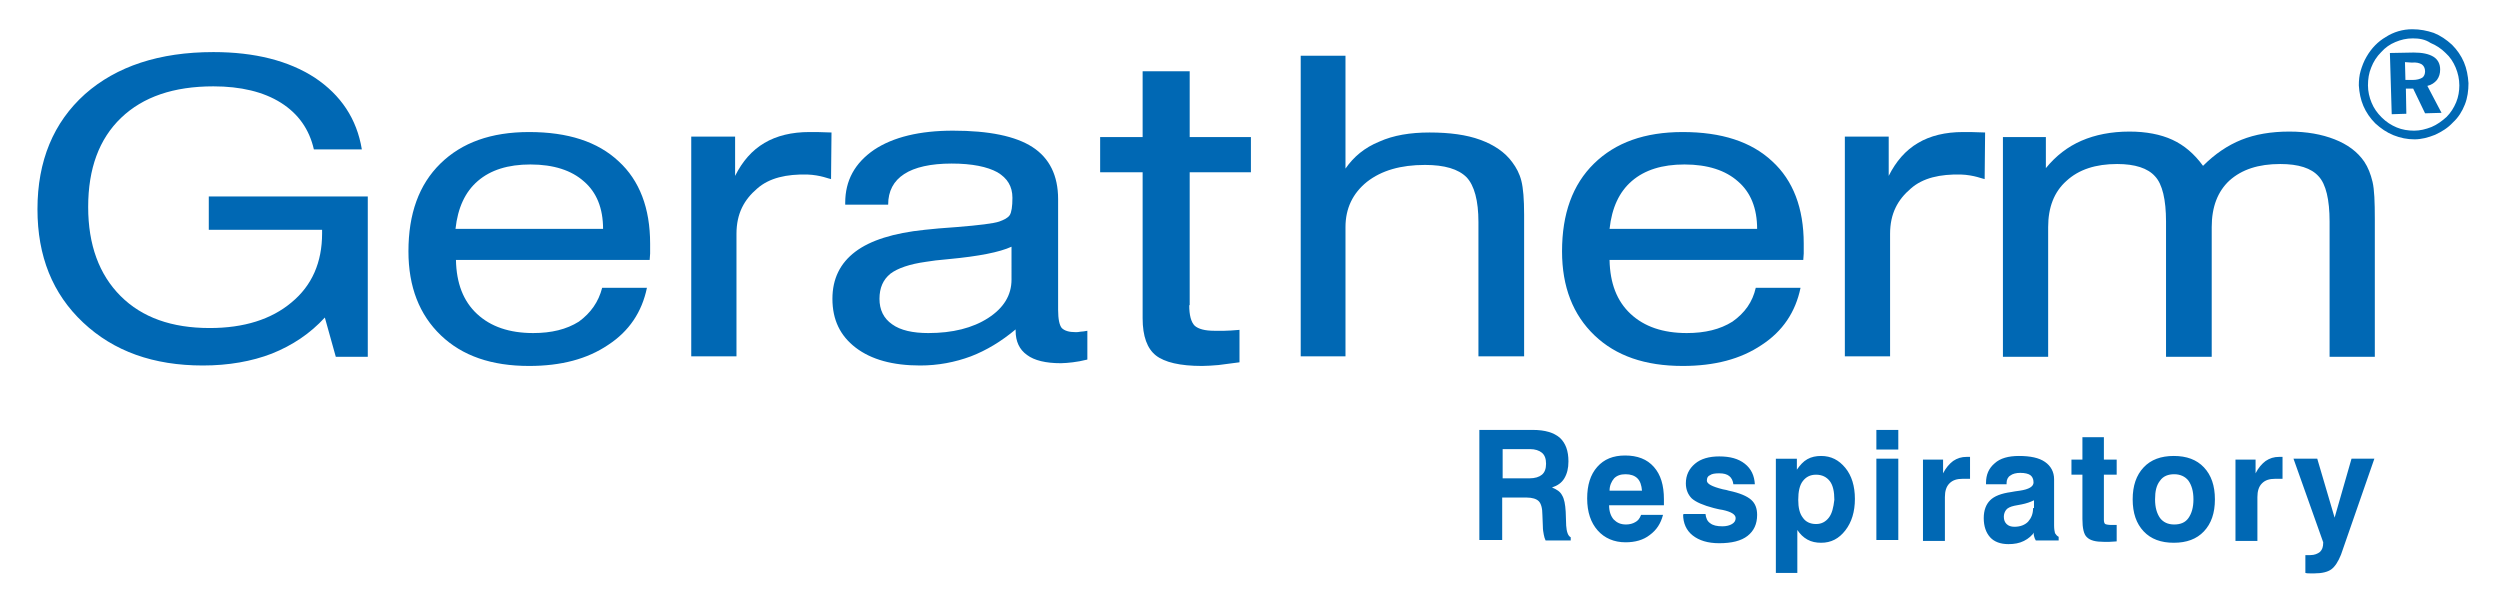 <?xml version="1.0" encoding="utf-8"?>
<!-- Generator: Adobe Illustrator 28.1.0, SVG Export Plug-In . SVG Version: 6.00 Build 0)  -->
<svg version="1.1" id="Ebene_1" xmlns="http://www.w3.org/2000/svg" xmlns:xlink="http://www.w3.org/1999/xlink" x="0px" y="0px"
	 viewBox="0 0 547.2 131.4" style="enable-background:new 0 0 547.2 131.4;" xml:space="preserve">
<style type="text/css">
	.st0{fill:#0068B4;}
</style>
<g>
	<path class="st0" d="M99.7,50.1H132c0-4.5-1.4-8-4.2-10.4c-2.7-2.4-6.6-3.7-11.7-3.7c-4.9,0-8.7,1.2-11.5,3.6
		C101.8,42,100.2,45.5,99.7,50.1 M131.8,63h9.8c-1.1,5.3-3.9,9.5-8.5,12.5c-4.6,3.1-10.3,4.6-17.3,4.6c-8.2,0-14.6-2.2-19.3-6.7
		c-4.7-4.5-7.1-10.6-7.1-18.4c0-8.2,2.3-14.6,7-19.2c4.7-4.6,11.1-6.9,19.4-6.9c8.5,0,15,2.1,19.6,6.4c4.6,4.2,6.9,10.3,6.9,18
		c0,1,0,1.7,0,2.2c0,0.5-0.1,0.9-0.1,1.4H99.8c0.1,5.1,1.6,9,4.6,11.8c3,2.8,7.1,4.2,12.3,4.2c4,0,7.3-0.8,10-2.5
		C129.3,68.5,131,66.1,131.8,63"/>
	<path class="st0" d="M222.3,72.1c-3.1,2.6-6.4,4.6-9.8,5.9c-3.5,1.3-7.2,2-11.1,2c-6,0-10.7-1.3-14.1-3.9
		c-3.4-2.6-5.1-6.1-5.1-10.7c0-4.4,1.7-7.8,5-10.3c3.3-2.5,8.4-4.1,15.2-4.8c1.7-0.2,4.1-0.4,7-0.6c5-0.4,8.1-0.8,9.3-1.2
		c1.1-0.4,1.9-0.8,2.3-1.4c0.4-0.6,0.6-1.9,0.6-3.8c0-2.5-1.1-4.3-3.3-5.6c-2.2-1.2-5.5-1.9-10-1.9c-4.6,0-8.1,0.8-10.4,2.3
		c-2.3,1.5-3.5,3.7-3.5,6.7h-9.4v-0.4c0-4.9,2.1-8.7,6.3-11.6c4.2-2.8,10-4.2,17.3-4.2c7.9,0,13.7,1.2,17.4,3.6
		c3.7,2.4,5.6,6.2,5.6,11.4v24.2c0,2.1,0.3,3.4,0.8,4c0.6,0.6,1.6,0.9,3,0.9c0.3,0,0.7,0,1.1-0.1c0.4,0,0.9-0.1,1.5-0.2v6.3
		c-1.2,0.3-2.3,0.5-3.2,0.6c-0.9,0.1-1.8,0.2-2.6,0.2c-3.3,0-5.8-0.6-7.4-1.8c-1.7-1.2-2.5-3-2.5-5.3V72.1z M221.4,54
		c-2.6,1.2-7.2,2.1-13.6,2.7c-2.3,0.2-4,0.4-5.1,0.6c-3.6,0.5-6.2,1.4-7.8,2.6c-1.6,1.3-2.4,3.1-2.4,5.5c0,2.4,0.9,4.3,2.8,5.6
		c1.8,1.3,4.5,1.9,7.9,1.9c5.3,0,9.7-1.1,13.1-3.3c3.4-2.2,5.1-5,5.1-8.4V54z"/>
	<path class="st0" d="M260.3,66.8c0,2.2,0.4,3.7,1.2,4.5c0.8,0.7,2.2,1.1,4.3,1.1c0.6,0,1.3,0,2.2,0c0.9,0,2-0.1,3.3-0.2v7.1
		c-1.7,0.2-3.2,0.4-4.6,0.6c-1.3,0.1-2.5,0.2-3.6,0.2c-4.8,0-8.2-0.8-10.1-2.3c-1.9-1.5-2.9-4.2-2.9-8.1v-32h-9.3V30h9.3V15.6h10.3
		V30h13.4v7.7h-13.4V66.8z"/>
	<path class="st0" d="M323.6,78.1V48.6c0-4.7-0.9-8-2.6-9.8c-1.8-1.8-4.8-2.7-9.1-2.7c-5.3,0-9.5,1.2-12.7,3.7
		c-3.1,2.5-4.7,5.8-4.7,9.9v28.3h-9.8V12.2h9.8v24.7c1.8-2.6,4.2-4.6,7.4-5.9c3.1-1.4,6.8-2,11-2c4.4,0,8.1,0.5,11.1,1.6
		c3,1.1,5.4,2.7,7,4.9c0.9,1.2,1.6,2.5,2,4.1c0.4,1.6,0.6,4,0.6,7.4v2.3v28.7H323.6z"/>
	<path class="st0" d="M509.9,78.1V48.5c0-4.8-0.8-8.2-2.4-9.9c-1.6-1.8-4.4-2.7-8.4-2.7c-4.8,0-8.4,1.2-11.1,3.6
		c-2.6,2.4-3.9,5.8-3.9,10.2v28.4h-10V48.5c0-4.8-0.8-8.2-2.4-9.9c-1.6-1.8-4.4-2.7-8.3-2.7c-4.7,0-8.4,1.2-11.1,3.7
		c-2.7,2.4-4,5.8-4,10.1v28.4h-9.9V30h9.4v6.8c2.2-2.7,4.8-4.7,7.8-6c3-1.3,6.5-2,10.5-2c3.6,0,6.8,0.6,9.4,1.8
		c2.6,1.2,4.8,3.1,6.7,5.7c2.6-2.6,5.4-4.5,8.4-5.7c3-1.2,6.5-1.8,10.5-1.8c3.8,0,7.1,0.6,9.9,1.7c2.8,1.1,5,2.7,6.5,4.9
		c0.8,1.2,1.4,2.7,1.8,4.4c0.4,1.7,0.5,4.4,0.5,8.1v1.4v28.8H509.9z"/>
	<path class="st0" d="M71.1,69.5c-3.2,3.5-7.1,6.1-11.6,7.9C55.1,79.1,50,80,44.4,80c-10.8,0-19.5-3.1-26.2-9.4
		c-6.7-6.3-10-14.5-10-24.8c0-10.6,3.5-19,10.4-25.2c6.9-6.1,16.3-9.2,28.1-9.2c9.1,0,16.5,1.9,22.2,5.6c5.7,3.8,9.2,9,10.3,15.7
		H68.7c-1-4.4-3.4-7.8-7.2-10.2c-3.8-2.4-8.8-3.6-14.8-3.6c-8.7,0-15.4,2.3-20.2,6.9c-4.8,4.6-7.2,11.1-7.2,19.5
		c0,8.3,2.4,14.8,7.1,19.5c4.7,4.7,11.2,7,19.5,7c7.5,0,13.5-1.9,17.9-5.6c4.5-3.7,6.7-8.8,6.7-15.1v-0.8H45.7v-7.3h34.8v35.1h-7
		L71.1,69.5z"/>
	<path class="st0" d="M151.3,78.1V29.9h9.6v8.6c1.6-3.2,3.7-5.6,6.4-7.2c2.7-1.6,6-2.4,9.9-2.4c0.7,0,1.3,0,1.6,0
		c0.3,0,2.9,0.1,3.2,0.1l-0.1,10.2c-0.3,0-2.3-0.9-5.2-1c-4.5-0.1-8.3,0.7-11,3.1c-2.8,2.4-4.5,5.4-4.5,9.9v26.8H151.3z"/>
	<path class="st0" d="M352.3,50.1h32.3c0-4.5-1.4-8-4.2-10.4c-2.7-2.4-6.6-3.7-11.7-3.7c-4.9,0-8.7,1.2-11.5,3.6
		C354.4,42,352.8,45.5,352.3,50.1 M384.3,63h9.8c-1.1,5.3-3.9,9.5-8.5,12.5c-4.6,3.1-10.3,4.6-17.3,4.6c-8.2,0-14.6-2.2-19.3-6.7
		c-4.7-4.5-7.1-10.6-7.1-18.4c0-8.2,2.3-14.6,7-19.2c4.7-4.6,11.1-6.9,19.4-6.9c8.5,0,15,2.1,19.6,6.4c4.6,4.2,6.9,10.3,6.9,18
		c0,1,0,1.7,0,2.2c0,0.5-0.1,0.9-0.1,1.4h-42.4c0.1,5.1,1.6,9,4.6,11.8c3,2.8,7.1,4.2,12.3,4.2c4,0,7.3-0.8,10-2.5
		C381.9,68.5,383.6,66.1,384.3,63"/>
	<path class="st0" d="M403.8,78.1V29.9h9.6v8.6c1.6-3.2,3.7-5.6,6.4-7.2c2.7-1.6,6-2.4,9.9-2.4c0.7,0,1.3,0,1.6,0
		c0.3,0,2.9,0.1,3.2,0.1l-0.1,10.2c-0.3,0-2.3-0.9-5.2-1c-4.5-0.1-8.3,0.7-11,3.1c-2.8,2.4-4.5,5.4-4.5,9.9v26.8H403.8z"/>
	<path class="st0" d="M526.4,13.6l0.1,3.9l1.6,0c0.9,0,1.6-0.2,2.1-0.5c0.4-0.3,0.6-0.8,0.6-1.4c0-0.7-0.3-1.2-0.7-1.5
		c-0.5-0.3-1.2-0.5-2.2-0.4L526.4,13.6z M523.1,11.6l5.2-0.1c1.9,0,3.3,0.3,4.3,0.9c1,0.6,1.5,1.6,1.5,2.8c0,0.9-0.2,1.6-0.7,2.3
		c-0.5,0.6-1.2,1.1-2.1,1.3l3.1,5.9l-3.6,0.1l-2.6-5.4l-1.6,0l0.1,5.5l-3.2,0.1L523.1,11.6z M528.1,8.4c-1.4,0-2.6,0.3-3.8,0.8
		s-2.2,1.2-3.1,2.2c-1,1-1.7,2.1-2.2,3.4c-0.5,1.2-0.7,2.5-0.7,3.9c0,1.3,0.3,2.6,0.8,3.8c0.5,1.2,1.2,2.2,2.2,3.2
		c1,1,2.1,1.7,3.3,2.2c1.2,0.5,2.5,0.7,3.8,0.7c1.3,0,2.5-0.3,3.8-0.8c1.2-0.5,2.3-1.3,3.3-2.2c0.9-0.9,1.6-2,2.1-3.2
		c0.5-1.2,0.7-2.5,0.7-3.7c0-1.4-0.3-2.7-0.8-3.9c-0.5-1.2-1.2-2.3-2.2-3.2c-1-1-2.1-1.7-3.3-2.2C530.8,8.6,529.5,8.4,528.1,8.4
		 M528,6.4c1.7,0,3.2,0.3,4.7,0.8c1.5,0.6,2.8,1.5,4,2.6c1.1,1.1,2,2.4,2.6,3.8c0.6,1.4,0.9,3,1,4.6c0,1.6-0.2,3.2-0.8,4.7
		c-0.6,1.5-1.4,2.8-2.6,3.9c-1.1,1.2-2.4,2-3.9,2.7c-1.5,0.6-3,1-4.5,1c-1.6,0-3.1-0.3-4.6-0.9c-1.5-0.6-2.8-1.5-4-2.6
		c-1.1-1.1-2-2.4-2.6-3.8c-0.6-1.4-0.9-2.9-1-4.5c0-1.1,0.1-2.2,0.4-3.2c0.3-1,0.7-2.1,1.3-3.1c1.1-1.9,2.5-3.3,4.2-4.3
		C523.9,7,525.9,6.4,528,6.4"/>
	<path class="st0" d="M328.8,98.3h6.1c1.1,0,2,0.3,2.6,0.8c0.6,0.5,0.9,1.3,0.9,2.4c0,1.1-0.3,1.9-0.9,2.4c-0.6,0.5-1.5,0.8-2.8,0.8
		h-5.8V98.3z M328.8,118.3v-9.4h5.3c1.3,0,2.2,0.3,2.7,0.8c0.5,0.5,0.8,1.5,0.8,3l0.1,2.5c0,0.7,0.1,1.3,0.2,1.8
		c0.1,0.5,0.2,0.9,0.4,1.3h5.5v-0.7c-0.6-0.3-0.9-1.2-1-2.6v-0.1l-0.1-2.9c-0.1-1.6-0.3-2.8-0.8-3.6c-0.4-0.8-1.2-1.3-2.2-1.7
		c1.2-0.4,2.1-1,2.7-2c0.6-1,0.9-2.2,0.9-3.7c0-2.3-0.6-4-1.9-5.2c-1.3-1.1-3.2-1.7-5.9-1.7h-11.7v24.1H328.8z M357.9,114.3
		c-0.5,0.3-1.2,0.5-2,0.5c-1.2,0-2-0.4-2.7-1.1c-0.6-0.7-1-1.7-1-3.1h12c0-0.2,0-0.3,0-0.5c0-0.2,0-0.4,0-0.8c0-3.1-0.7-5.4-2.2-7.1
		c-1.5-1.7-3.6-2.5-6.3-2.5c-2.6,0-4.6,0.8-6.1,2.5s-2.2,4-2.2,6.9c0,3,0.8,5.3,2.3,7c1.5,1.7,3.6,2.6,6.1,2.6
		c2.1,0,3.9-0.5,5.3-1.6c1.5-1.1,2.4-2.5,2.9-4.4h-4.8C358.9,113.5,358.5,114,357.9,114.3 M353.3,104.7c0.6-0.6,1.4-0.9,2.5-0.9
		c1.1,0,2,0.3,2.6,0.9s0.9,1.5,1,2.7h-7.1C352.3,106.3,352.7,105.4,353.3,104.7 M368.4,112.6c0,1.9,0.7,3.5,2.1,4.6
		c1.4,1.1,3.3,1.7,5.8,1.7c2.7,0,4.8-0.5,6.2-1.6c1.4-1.1,2.1-2.6,2.1-4.6c0-1.4-0.4-2.5-1.3-3.3c-0.9-0.8-2.5-1.5-4.9-2
		c-0.3-0.1-0.7-0.2-1.3-0.3c-2.4-0.6-3.5-1.2-3.5-1.9c0-0.6,0.2-1,0.7-1.2c0.4-0.3,1.1-0.4,2-0.4c1,0,1.7,0.2,2.2,0.6
		c0.5,0.4,0.8,1,0.9,1.8h4.7c-0.1-1.9-0.8-3.4-2.2-4.5c-1.4-1.1-3.2-1.6-5.6-1.6c-2.2,0-4,0.5-5.3,1.6c-1.3,1.1-2,2.5-2,4.3
		c0,1.4,0.5,2.5,1.3,3.3c0.9,0.8,2.5,1.5,4.8,2.1c0.5,0.1,1.1,0.3,1.9,0.4c1.9,0.4,2.9,1,2.9,1.8c0,0.6-0.3,1-0.8,1.3
		c-0.5,0.3-1.2,0.5-2.1,0.5c-1.2,0-2.1-0.2-2.7-0.7c-0.6-0.4-0.9-1.1-1-2h-4.8V112.6z M400.3,113.3c-0.7,0.9-1.6,1.4-2.8,1.4
		c-1.3,0-2.3-0.5-2.9-1.4c-0.7-0.9-1-2.2-1-3.9c0-1.8,0.3-3.2,1-4.1c0.7-0.9,1.6-1.4,2.9-1.4c1.3,0,2.3,0.5,3,1.4
		c0.7,0.9,1,2.3,1,4.1C401.3,111.1,401,112.4,400.3,113.3 M393.4,125.4V116c0.6,0.9,1.3,1.6,2.2,2.1c0.9,0.5,1.9,0.7,3,0.7
		c2.2,0,3.9-0.9,5.3-2.7c1.4-1.8,2.1-4.1,2.1-6.9c0-2.8-0.7-5.1-2.1-6.8c-1.4-1.7-3.1-2.6-5.3-2.6c-1.1,0-2.1,0.2-3,0.7
		s-1.6,1.3-2.3,2.3v-2.4h-4.6v25H393.4z M415.5,94.1h-4.8v4.3h4.8V94.1z M415.5,100.4h-4.8v17.8h4.8V100.4z M425.7,118.3v-9.5
		c0-1.3,0.3-2.3,1-3c0.7-0.7,1.6-1,2.9-1h1.6l0-4.8c-0.1,0-0.2,0-0.3,0c-0.1,0-0.2,0-0.4,0c-1.2,0-2.1,0.3-3,0.9
		c-0.8,0.6-1.6,1.5-2.2,2.7v-3h-4.4v17.8H425.7z M445.2,117.3c0.1,0.4,0.2,0.7,0.4,1h5v-0.8c-0.4-0.2-0.6-0.5-0.8-0.8
		c-0.1-0.4-0.2-0.9-0.2-1.7v-10.1c0-1.6-0.7-2.9-2-3.8c-1.3-0.9-3.2-1.3-5.7-1.3c-2.3,0-4.1,0.5-5.3,1.6c-1.3,1.1-1.9,2.5-1.9,4.3
		v0.3h4.5v-0.3c0-0.7,0.3-1.3,0.8-1.6c0.5-0.4,1.3-0.6,2.2-0.6c1,0,1.8,0.2,2.2,0.5c0.4,0.3,0.7,0.8,0.7,1.6c0,0.9-1,1.5-3,1.8
		c-0.8,0.1-1.4,0.2-1.9,0.3c-2.2,0.3-3.7,0.9-4.6,1.8c-0.9,0.9-1.4,2.2-1.4,3.9c0,1.8,0.5,3.2,1.4,4.2c0.9,1,2.3,1.5,4,1.5
		c1.3,0,2.4-0.2,3.4-0.7c1-0.5,1.8-1.2,2.4-2.1C445.1,116.5,445.1,116.9,445.2,117.3 M445,111.2c0,1.3-0.4,2.2-1.1,3
		c-0.7,0.7-1.7,1.1-3,1.1c-0.7,0-1.3-0.2-1.7-0.6c-0.4-0.4-0.6-0.9-0.6-1.6c0-0.6,0.2-1.1,0.5-1.5c0.3-0.4,0.9-0.7,1.8-0.9
		c0,0,0.6-0.1,1.6-0.3c1-0.2,1.9-0.5,2.7-0.9V111.2z M463.3,114.9h-1.2c-0.6,0-1.1-0.1-1.3-0.2c-0.2-0.1-0.3-0.5-0.3-0.9v-9.9h2.8
		v-3.3h-2.8v-4.9h-4.7v4.9h-2.4v3.3h2.4v9.7c0,2,0.3,3.4,1,4c0.7,0.7,1.9,1,3.7,1c0.2,0,0.5,0,1.2,0c0.6,0,1.1-0.1,1.6-0.1V114.9z
		 M472.8,105.2c0.7-1,1.8-1.4,3.1-1.4c1.3,0,2.4,0.5,3.1,1.4c0.7,1,1.1,2.3,1.1,4.1c0,1.8-0.4,3.1-1.1,4.1c-0.7,1-1.8,1.4-3.1,1.4
		c-1.4,0-2.4-0.5-3.1-1.4c-0.7-1-1.1-2.3-1.1-4.1C471.7,107.5,472,106.2,472.8,105.2 M469.2,116.3c1.6,1.7,3.8,2.5,6.6,2.5
		c2.8,0,5-0.8,6.6-2.5c1.6-1.7,2.4-4,2.4-7c0-3-0.8-5.3-2.4-7c-1.6-1.7-3.8-2.5-6.6-2.5c-2.8,0-5,0.8-6.6,2.5c-1.6,1.7-2.4,4-2.4,7
		C466.8,112.3,467.6,114.6,469.2,116.3 M494.1,118.3v-9.5c0-1.3,0.3-2.3,1-3c0.7-0.7,1.6-1,2.9-1h1.6l0-4.8c-0.1,0-0.2,0-0.3,0
		c-0.1,0-0.2,0-0.4,0c-1.2,0-2.1,0.3-3,0.9c-0.8,0.6-1.6,1.5-2.2,2.7v-3h-4.4v17.8H494.1z M505.6,125.5c0.3,0,0.7,0,1,0
		c1.6,0,2.9-0.3,3.7-0.9c0.8-0.6,1.5-1.7,2.1-3.2l7.3-21h-5l-3.7,12.9l-3.8-12.9H502l6.4,18c0,0.1,0,0.1,0.1,0.2c0,0.1,0,0.2,0,0.2
		c0,0.9-0.2,1.5-0.7,2c-0.5,0.4-1.2,0.7-2.1,0.7c-0.3,0-0.5,0-0.6,0c-0.2,0-0.3,0-0.5,0v3.9C504.9,125.5,505.3,125.5,505.6,125.5"/>
</g>
</svg>
